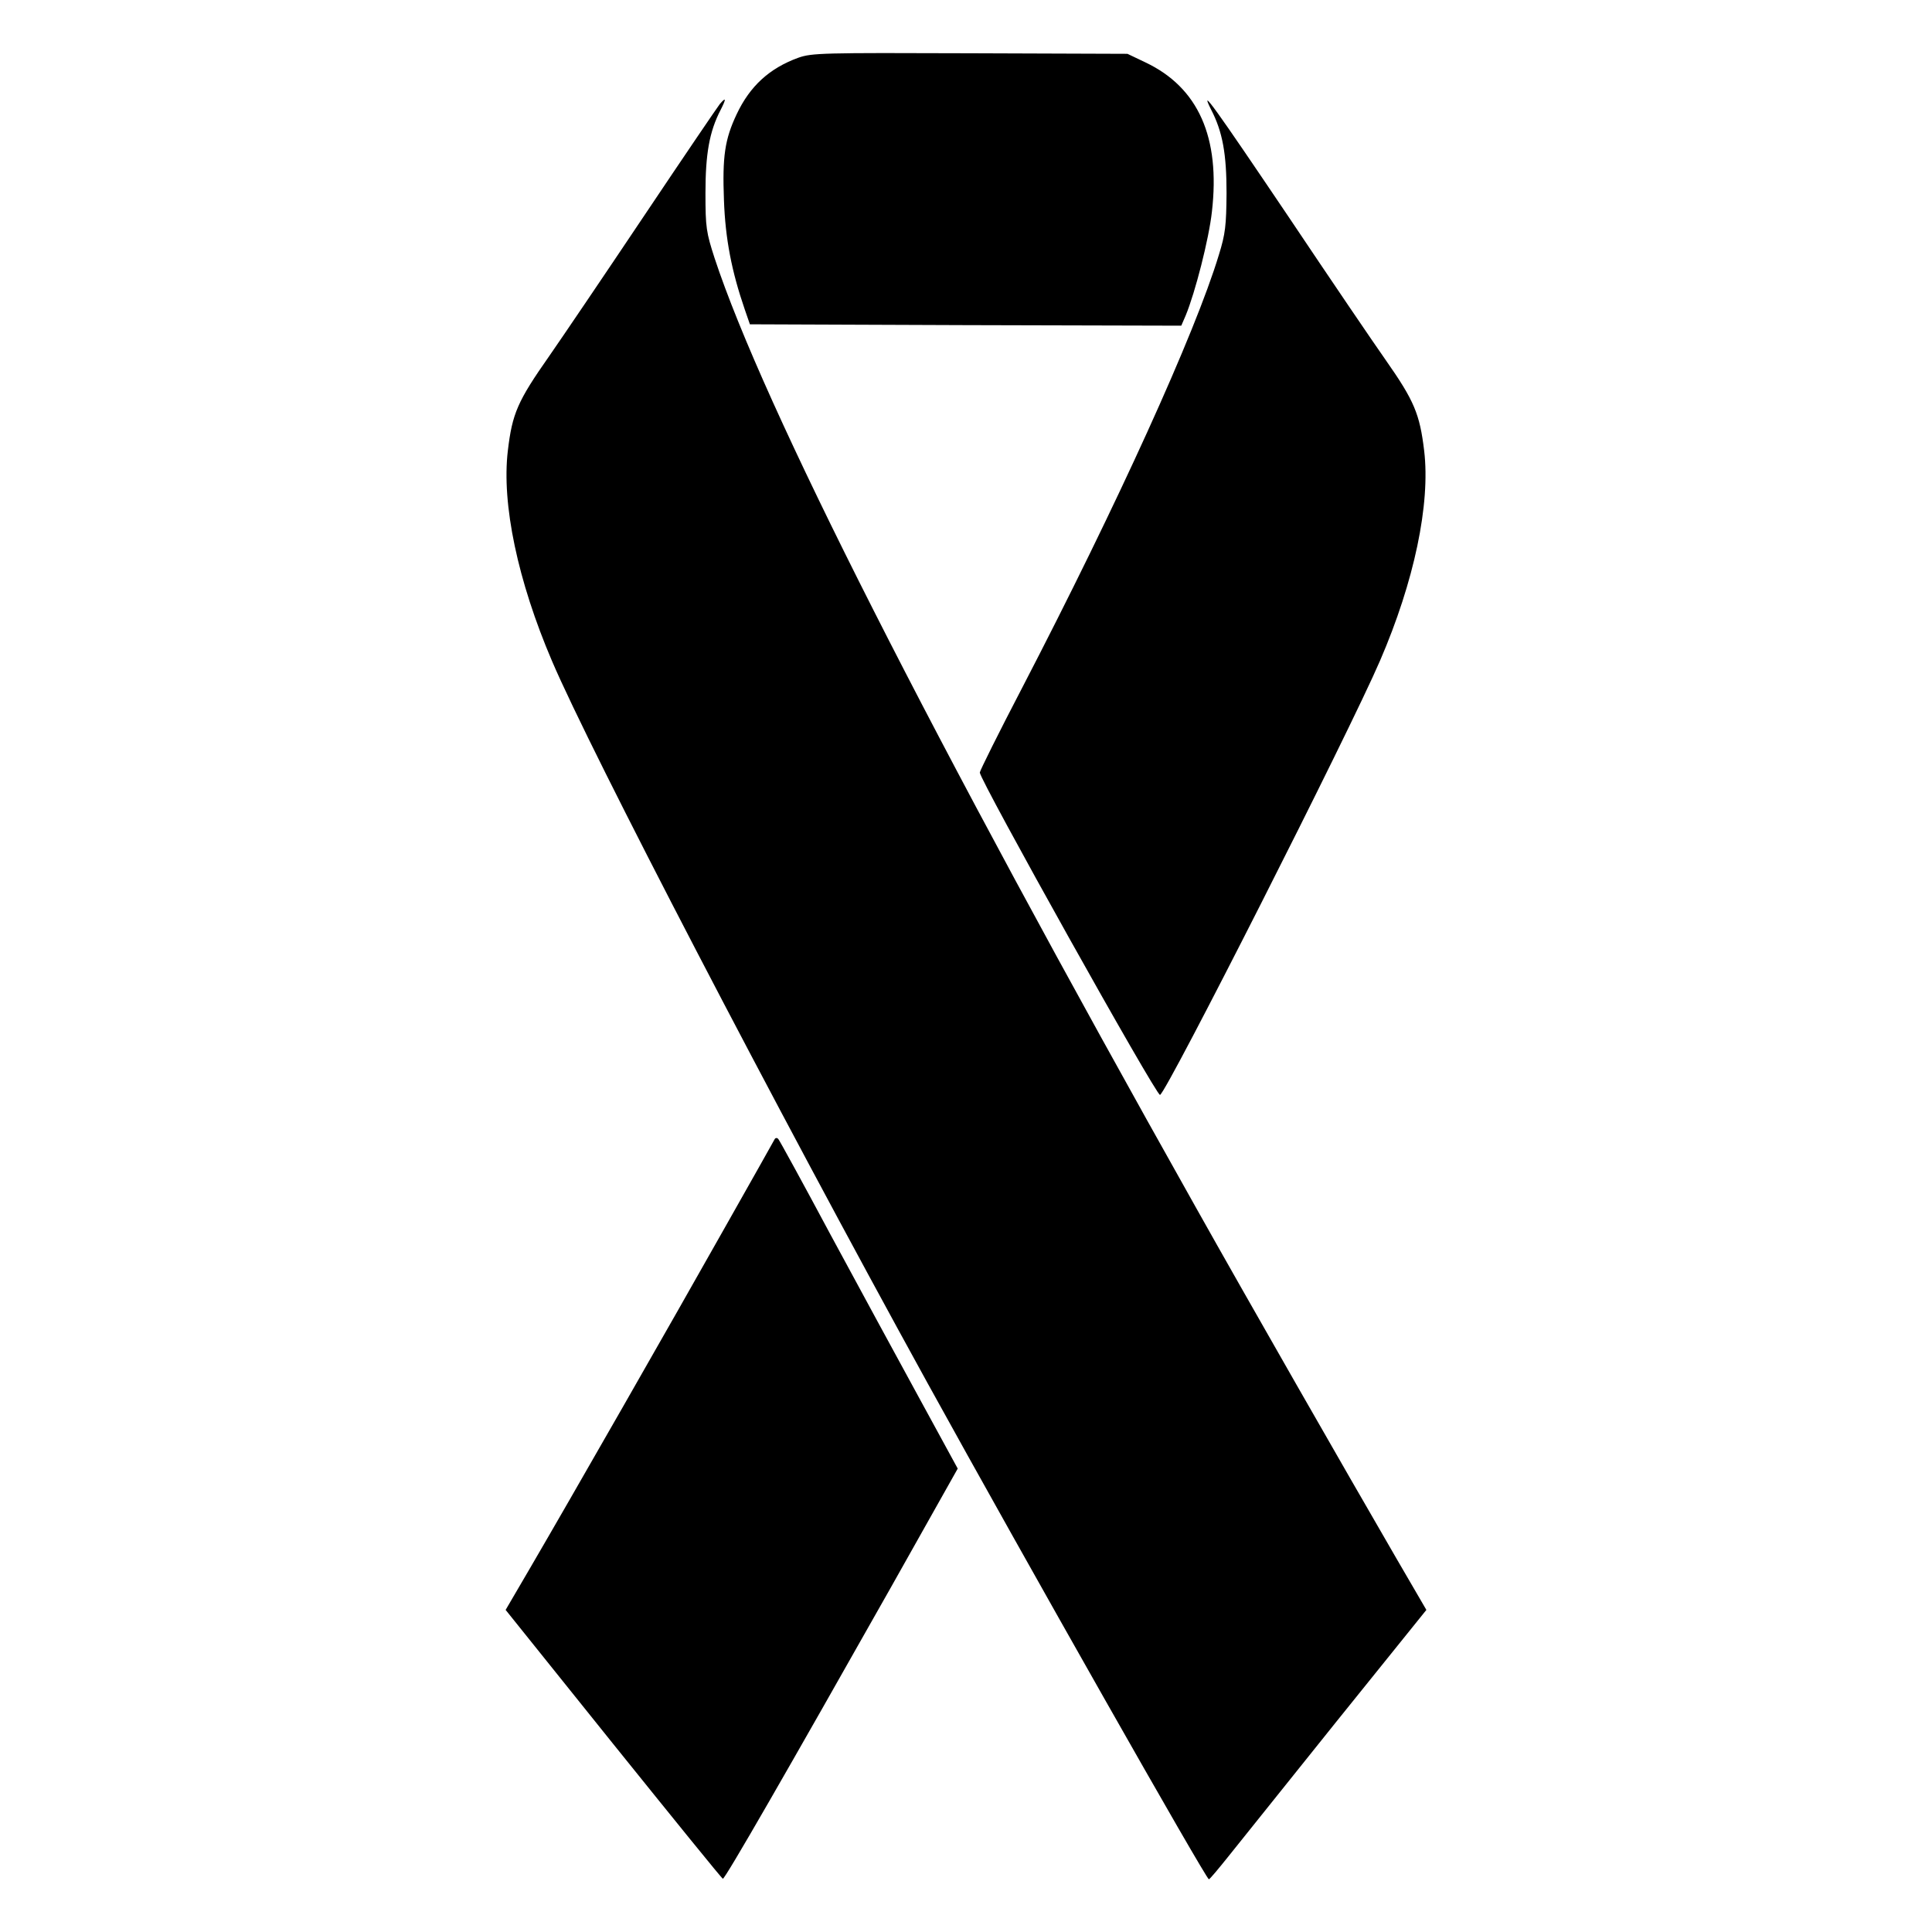 <?xml version="1.0" standalone="no"?>
<!DOCTYPE svg PUBLIC "-//W3C//DTD SVG 20010904//EN"
 "http://www.w3.org/TR/2001/REC-SVG-20010904/DTD/svg10.dtd">
<svg version="1.0" xmlns="http://www.w3.org/2000/svg"
 width="700pt" height="700pt" viewBox="0 0 700 700"
 preserveAspectRatio="xMidYMid meet">
<g transform="translate(0,700) scale(0.1,-0.1)"
fill="#000000" stroke="none">
<path d="M2893 6791 c-105 -38 -176 -103 -224 -205 -43 -91 -52 -153 -46 -311
5 -141 28 -258 75 -395 l19 -55 781 -3 782 -2 16 37 c34 82 84 276 95 376 31
269 -49 450 -241 541 l-65 31 -570 2 c-536 2 -573 1 -622 -16z"/>
<path d="M2608 6623 c-8 -10 -131 -191 -273 -403 -142 -212 -297 -441 -345
-510 -115 -164 -134 -208 -150 -343 -23 -193 36 -472 160 -762 141 -330 806
-1609 1360 -2615 356 -646 1010 -1799 1020 -1799 3 0 34 37 70 82 36 45 212
265 391 488 l327 406 -110 189 c-185 319 -536 932 -725 1269 -965 1717 -1568
2906 -1744 3440 -30 93 -33 110 -33 235 0 142 14 223 55 302 21 41 20 48 -3
21z"/>
<path d="M4388 6603 c42 -81 56 -161 56 -303 -1 -117 -4 -147 -28 -224 -86
-284 -367 -902 -712 -1567 -85 -163 -154 -302 -154 -308 0 -27 640 -1173 653
-1168 23 7 686 1315 797 1573 124 287 183 568 160 761 -16 133 -36 181 -139
328 -43 61 -202 295 -354 522 -263 390 -324 476 -279 386z"/>
<path d="M2807 2873 c-2 -4 -84 -150 -182 -323 -191 -339 -557 -979 -703
-1229 l-90 -154 390 -486 c215 -267 393 -487 397 -488 7 -3 239 401 608 1054
l243 432 -138 253 c-76 139 -221 406 -322 593 -100 187 -186 344 -190 348 -4
5 -10 5 -13 0z"/>
</g>
</svg>
